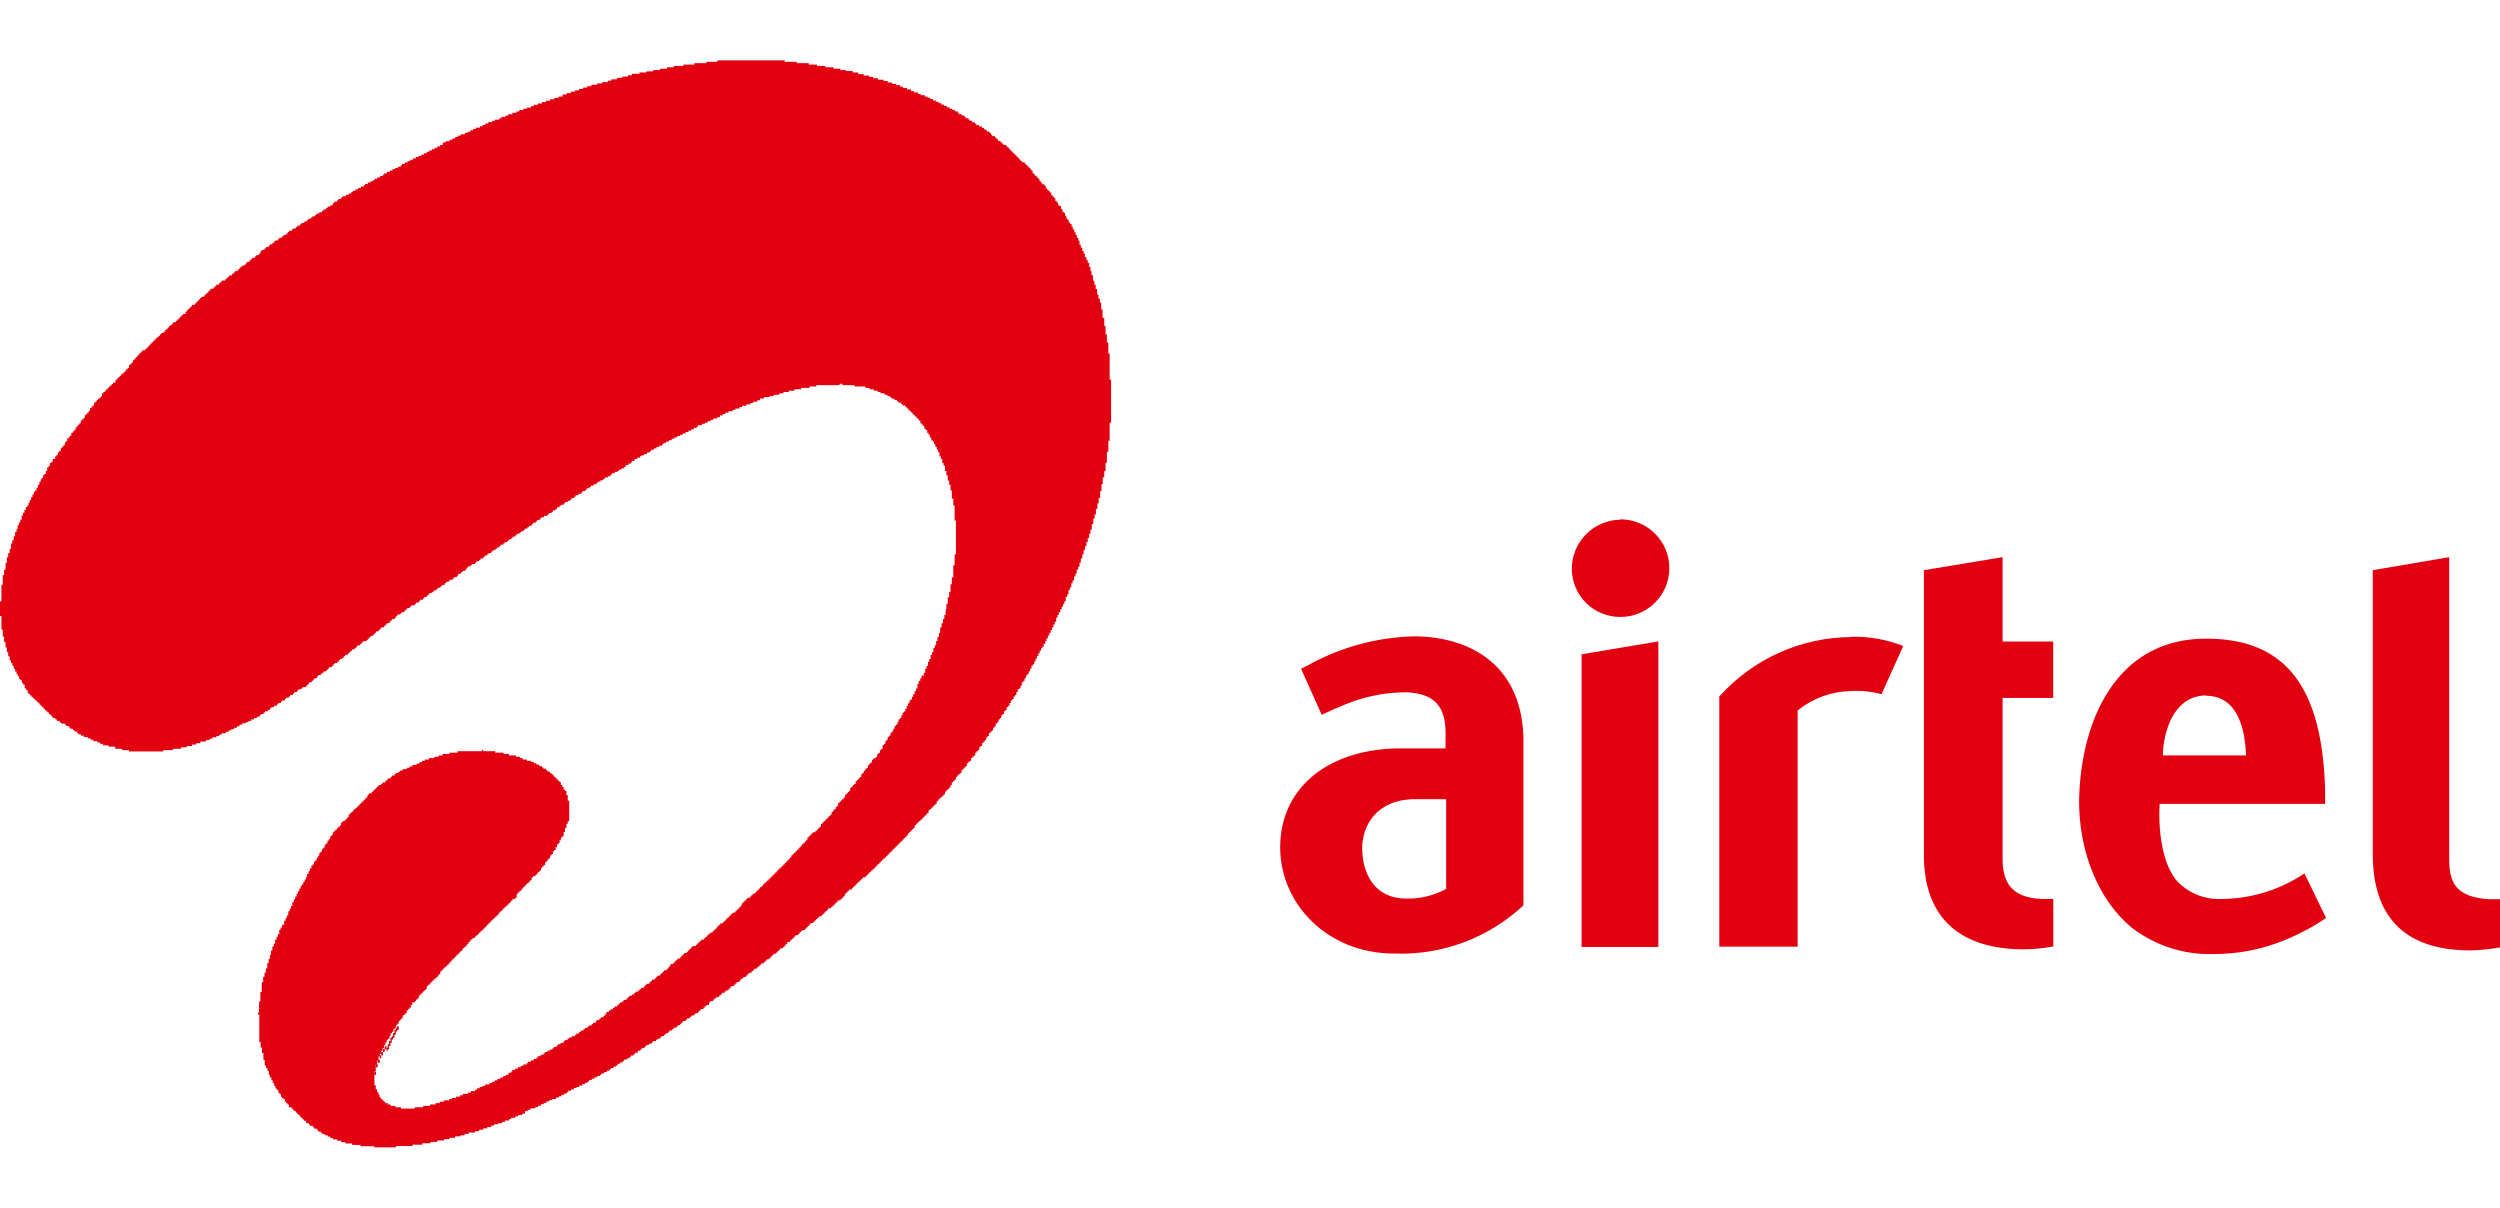 <?xml version="1.0" encoding="UTF-8"?> <svg xmlns="http://www.w3.org/2000/svg" width="207" height="100" viewBox="0 0 207 100" fill="none"><path d="M59.398 5V5.12H58.489V5.23H57.49V5.35H56.581V5.46H55.791V5.57H55.222V5.69H54.653V5.8H54.083V5.91H53.514V6H52.944V6.11H52.325V6.23H51.985V6.34H51.525V6.45H51.066V6.57H50.616V6.68H50.326V6.8H49.867V6.91H49.417V7.02H48.958V7.14H48.618V7.25H48.278V7.37H47.938V7.48H47.599V7.59H47.259V7.71H46.919V7.82H46.58V8H46.24V8.11H45.89V8.22H45.55V8.34H45.211V8.45H44.871V8.57H44.531V8.68H44.192V8.79H43.962V8.91H43.622V9H43.332V9.11H42.993V9.23H42.763V9.34H42.423V9.46H42.083V9.57H41.854V9.68H41.514V9.8H41.334V9.91H40.984V10H40.765V10.11H40.425V10.22H40.195V10.34H39.965V10.45H39.736V10.57H39.396V10.68H39.176V10.79H38.946V10.91H38.716V11H38.487V11.12H38.147V11.23H37.917V11.34H37.697V11.46H37.467V11.57H37.238V11.69H36.898V11.8H36.668V12H36.448V12.12H36.218V12.23H35.989V12.35H35.759V12.46H35.539V12.57H35.339V12.69H35.109V12.8H34.88V12.91H34.66V13H34.43V13.11H34.2V13.23H33.971V13.34H33.751V13.45H33.521V13.57H33.291V13.68H33.181V13.8H32.951V13.91H32.722V14H32.502V14.12H32.272V14.23H32.042V14.35H31.812V14.46H31.702V14.57H31.473V14.69H31.243V14.8H31.023V14.91H30.903V15H30.683V15.11H30.453V15.23H30.224V15.34H30.114V15.45H29.884V15.57H29.654V15.68H29.434V15.8H29.205V15.91H29.085V16.02H28.865V16.14H28.635V16.25H28.345V16.37H28.235V16.48H28.006V16.59H27.896V16.71H27.666V16.82H27.556V17H27.346V17.11H27.116V17.22H27.006V17.34H26.777V17.45H26.667V17.57H26.437V17.68H26.207V17.79H26.097V17.91H25.867V18H25.758V18.11H25.528V18.23H25.408V18.34H25.188V18.46H24.958V18.57H24.848V18.68H24.619V18.8H24.509V18.91H24.279V19H24.159V19.11H23.939V19.22H23.819V19.34H23.709V19.45H23.48V19.57H23.35V19.68H23.12V19.79H23.01V19.91H22.78V20H22.67V20.12H22.55V20.23H22.351V20.34H22.241V20.46H22.011V20.57H21.901V20.69H21.671V20.8H21.561V21H21.451V21.12H21.221V21.23H21.102V21.35H20.882V21.46H20.762V21.57H20.652V21.69H20.422V21.8H20.352V21.91H20.232V22H20.013V22.11H19.893V22.23H19.783V22.34H19.673V22.45H19.443V22.57H19.323V22.68H19.213V22.8H18.983V22.91H18.874V23H18.764V23.12H18.644V23.23H18.354V23.35H18.244V23.46H18.134V23.57H17.904V23.69H17.794V23.8H17.675V23.91H17.445V24H17.355V24.11H17.245V24.23H17.125V24.34H17.015V24.45H16.905V24.57H16.675V24.68H16.556V24.8H16.446V24.91H16.356V25.02H16.236V25.14H16.126V25.25H15.896V25.37H15.786V25.48H15.676V25.59H15.556V25.71H15.447V25.82H15.357V26H15.137V26.11H15.017V26.22H14.907V26.34H14.797V26.45H14.677V26.57H14.567V26.68H14.338V26.79H14.228V26.91H14.108V27H13.998V27.11H13.888V27.23H13.768V27.34H13.658V27.46H13.538V27.57H13.358V27.68H13.248V27.8H13.129V27.91H13.019V28H12.909V28.11H12.789V28.22H12.679V28.34H12.559V28.45H12.449V28.57H12.359V28.68H12.239V28.79H12.13V28.91H12.02V29H11.79V29.12H11.68V29.23H11.56V29.34H11.45V29.46H11.36V29.57H11.25V29.69H11.14V29.8H11.02V30H10.911V30.12H10.791V30.23H10.681V30.46H10.571V30.57H10.451V30.69H10.361V30.8H10.251V30.91H10.131V31H10.021V31.11H9.911V31.23H9.791V31.34H9.682V31.45H9.562V31.68H9.362V31.8H9.252V31.91H9.132V32H9.022V32.12H8.912V32.23H8.792V32.35H8.682V32.46H8.563V32.57H8.453V32.8H8.363V32.91H8.243V33H8.133V33.11H8.023V33.23H7.903V33.34H7.793V33.57H7.673V33.68H7.563V33.8H7.454V34.02H7.364V34.14H7.254V34.25H7.144V34.37H7.024V34.59H6.914V34.71H6.804V34.82H6.684V35.05H6.574V35.16H6.454V35.28H6.364V35.39H6.255V35.62H6.135V35.73H6.025V35.85H5.905V36.07H5.795V36.19H5.685V36.3H5.565V36.53H5.455V36.64H5.365V36.87H5.245V37H5.136V37.11H5.026V37.34H4.906V37.45H4.796V37.68H4.676V37.79H4.566V38H4.366V38.23H4.246V38.34H4.136V38.57H4.026V38.69H3.907V39H3.797V39.23H3.677V39.35H3.567V39.57H3.457V39.69H3.367V39.91H3.257V40.14H3.147V40.37H3.027V40.6H2.917V40.71H2.808V40.94H2.688V41.17H2.578V41.4H2.458V41.62H2.368V41.85H2.258V42H2.138V42.23H2.028V42.45H1.908V42.68H1.798V43.02H1.689V43.25H1.569V43.48H1.459V43.82H1.369V44.05H1.249V44.39H1.139V44.73H1.019V45H0.909V45.46H0.799V45.8H0.679V46.14H0.57V46.6H0.46V47.17H0.34V47.62H0.23V48.42H0.12V49.79H0V51H0.12V52.14H0.23V52.71H0.34V53.16H0.46V53.62H0.57V54H0.679V54.34H0.799V54.68H0.909V54.91H1.029V55.14H1.139V55.37H1.249V55.6H1.369V55.82H1.479V56H1.589V56.23H1.709V56.34H1.818V56.57H1.928V56.69H2.048V57H2.158V57.12H2.278V57.35H2.368V57.46H2.478V57.57H2.598V57.69H2.708V57.8H2.818V57.91H2.937V58H3.047V58.11H3.167V58.23H3.277V58.34H3.367V58.45H3.487V58.57H3.597V58.68H3.707V58.8H3.827V58.91H3.937V59H4.056V59.12H4.166V59.23H4.276V59.35H4.366V59.46H4.586V59.57H4.706V59.69H4.936V59.8H5.046V59.91H5.365V60H5.475V60.11H5.705V60.23H5.815V60.34H6.045V60.45H6.155V60.57H6.364V60.68H6.474V60.8H6.704V60.91H6.934V61.02H7.274V61.14H7.503V61.25H7.723V61.37H8.073V61.48H8.293V61.59H8.523V61.71H8.982V61.82H9.542V62H10.111V62.11H10.681V62.22H13.518V62.11H14.318V62H14.997V61.88H15.457V61.77H15.906V61.65H16.246V61.54H16.586V61.4H17.045V61.28H17.355V61.17H17.585V61.05H17.924V60.94H18.154V60.83H18.354V60.71H18.704V60.6H18.924V60.48H19.153V60.37H19.383V60.26H19.613V60.14H19.833V60H20.063V59.88H20.352V59.8H20.582V59.69H20.802V59.57H21.032V59.46H21.262V59.35H21.491V59.23H21.601V59.12H21.831V59H21.941V58.89H22.171V58.78H22.351V58.66H22.471V58.55H22.7V58.43H22.92V58.32H23.04V58.21H23.26V58.09H23.35V58H23.579V57.88H23.689V57.77H23.919V57.66H24.029V57.54H24.259V57.43H24.369V57.3H24.599V57.18H24.709V57.07H24.938V57H25.048V56.89H25.348V56.78H25.458V56.66H25.578V56.5H25.808V56.38H25.918V56.27H26.027V56.16H26.257V56H26.347V55.89H26.567V55.77H26.687V55.7H26.797V55.59H27.026V55.47H27.136V55.36H27.246V55.24H27.476V55.13H27.596V55H27.706V54.9H27.936V54.79H28.046V54.67H28.155V54.56H28.345V54.45H28.465V54.33H28.575V54.22H28.805V54.1H28.915V54H29.025V53.89H29.145V53.77H29.375V53.66H29.484V53.55H29.594V53.43H29.824V53.32H29.934V53.2H30.054V53.09H30.344V53H30.453V52.88H30.563V52.77H30.683V52.65H30.903V52.54H31.023V52.4H31.133V52.28H31.343V52.17H31.453V52.05H31.573V51.94H31.792V51.83H31.912V51.71H32.022V51.6H32.252V51.48H32.342V51.37H32.462V51.26H32.682V51.14H32.801V51H32.911V50.88H33.141V50.8H33.251V50.69H33.481V50.57H33.591V50.46H33.711V50.35H33.931V50.23H34.05V50.12H34.34V50H34.45V49.89H34.68V49.78H34.79V49.66H35.02V49.55H35.129V49.43H35.339V49.32H35.449V49.21H35.569V49.09H35.789V49H35.909V48.88H36.139V48.77H36.248V48.66H36.478V48.54H36.588V48.43H36.818V48.3H36.928V48.18H37.158V48.07H37.268V48H37.497V47.89H37.607V47.78H37.837V47.66H37.947V47.5H38.177V47.38H38.297V47.27H38.517V47.16H38.636V47H38.746V46.89H38.976V46.77H39.086V46.7H39.336V46.59H39.446V46.47H39.675V46.36H39.785V46.24H40.015V46.13H40.125V46H40.335V45.9H40.455V45.79H40.675V45.67H40.795V45.56H41.014V45.45H41.134V45.33H41.334V45.22H41.444V45.1H41.674V45H41.784V44.89H42.014V44.77H42.123V44.66H42.333V44.55H42.443V44.43H42.673V44.32H42.783V44.2H43.013V44.09H43.133V44H43.332V43.88H43.452V43.77H43.672V43.65H43.792V43.54H44.022V43.4H44.132V43.28H44.361V43.17H44.471V43.05H44.701V42.94H44.811V42.83H45.041V42.71H45.331V42.6H45.441V42.48H45.67V42.37H45.78V42.26H46.01V42.14H46.12V42H46.33V41.88H46.44V41.8H46.669V41.69H46.779V41.57H47.009V41.46H47.239V41.35H47.329V41.23H47.559V41.12H47.669V41H47.898V40.89H48.128V40.78H48.238V40.66H48.468V40.55H48.578V40.43H48.808V40.32H48.927V40.21H49.147V40.09H49.377V40H49.487V39.88H49.717V39.77H49.947V39.66H50.056V39.54H50.326V39.43H50.556V39.3H50.666V39.18H50.896V39.07H51.126V39H51.235V38.89H51.465V38.78H51.685V38.66H51.805V38.5H52.035V38.38H52.255V38.27H52.325V38.16H52.544V38H52.774V37.89H53.004V37.77H53.114V37.7H53.344V37.59H53.573V37.47H53.803V37.36H53.913V37.24H54.143V37.13H54.363V37H54.593V36.9H54.822V36.79H54.932V36.67H55.162V36.56H55.392V36.45H55.612V36.33H55.842V36.22H56.071V36.1H56.321V36H56.541V35.89H56.771V35.77H57.001V35.66H57.23V35.55H57.45V35.43H57.68V35.32H57.8V35.2H58.139V35.09H58.359V35H58.589V34.88H58.819V34.77H59.049V34.65H59.388V34.54H59.618V34.4H59.838V34.28H60.068V34.17H60.318V34.05H60.657V33.94H60.887V33.83H61.227V33.71H61.447V33.6H61.796V33.48H62.136V33.37H62.356V33.26H62.706V33.14H62.925V33H63.265V32.88H63.725V32.8H64.064V32.69H64.514V32.57H64.864V32.46H65.313V32.35H65.773V32.23H66.332V32.12H67.022V32H67.591V31.89H69.52V31.78H69.749V31.89H70.749V32H71.658V32.12H71.997V32.23H72.337V32.35H72.677V32.46H72.907V32.57H73.246V32.69H73.476V32.8H73.706V32.91H73.816V33H74.046V33.11H74.275V33.23H74.385V33.34H74.615V33.45H74.725V33.57H74.955V33.68H75.065V33.8H75.175V33.91H75.294V34.02H75.404V34.14H75.524V34.25H75.634V34.37H75.744V34.48H75.864V34.59H75.974V34.71H76.084V34.82H76.204V35.05H76.314V35.16H76.434V35.28H76.543V35.51H76.653V35.62H76.773V35.85H76.883V36H76.993V36.23H77.113V36.46H77.223V36.57H77.343V36.8H77.453V37H77.563V37.22H77.683V37.45H77.792V37.79H77.902V38H78.022V38.34H78.132V38.57H78.242V39H78.362V39.35H78.472V39.8H78.592V40.14H78.702V40.6H78.811V41.28H78.931V41.85H79.041V43.1H79.151V45.9H79.041V46.81H78.931V47.81H78.811V48.38H78.702V49H78.592V49.45H78.472V50H78.362V50.46H78.302V50.91H78.192V51.26H78.082V51.6H77.962V51.94H77.852V52.4H77.742V52.74H77.623V53.08H77.513V53.42H77.403V53.65H77.283V54H77.173V54.23H77.053V54.57H76.943V54.8H76.833V55.14H76.713V55.37H76.603V55.71H76.493V55.94H76.304V56.17H76.194V56.39H76.074V56.62H75.964V57H75.854V57.23H75.734V57.46H75.624V57.69H75.514V57.91H75.394V58H75.305V58.23H75.185V58.45H75.075V58.68H74.965V58.91H74.845V59H74.735V59.23H74.625V59.46H74.505V59.57H74.395V59.8H74.305V60H74.186V60.11H74.076V60.34H73.956V60.57H73.846V60.68H73.736V60.91H73.616V61.02H73.506V61.25H73.396V61.37H73.306V61.59H73.196V61.71H73.076V62H72.967V62.11H72.857V62.34H72.737V62.45H72.627V62.68H72.517V62.79H72.307V62.91H72.197V63.13H72.077V63.25H71.967V63.36H71.858V63.59H71.738V63.7H71.628V63.82H71.518V64H71.398V64.11H71.308V64.34H71.188V64.45H71.078V64.57H70.968V64.68H70.848V64.91H70.739V65H70.629V65.12H70.509V65.23H70.399V65.46H70.309V65.57H70.199V65.69H70.089V65.8H69.969V66.03H69.859V66.14H69.749V66.26H69.629V66.37H69.52V66.48H69.4V66.71H69.31V66.82H69.2V67H69.08V67.11H68.97V67.23H68.86V67.45H68.74V67.57H68.63V67.68H68.52V67.8H68.401V67.91H68.311V68H68.191V68.12H68.081V68.23H67.971V68.46H67.851V68.57H67.741V68.69H67.631V68.8H67.511V68.91H67.311V69H67.192V69.11H67.082V69.23H66.972V69.34H66.852V69.57H66.742V69.68H66.632V69.8H66.512V69.91H66.402V70.02H66.312V70.14H66.203V70.25H66.093V70.37H65.973V70.48H65.863V70.59H65.753V70.71H65.633V70.82H65.523V71H65.403V71.11H65.313V71.22H65.203V71.34H65.084V71.45H64.974V71.57H64.864V71.68H64.744V71.79H64.634V71.91H64.514V72H64.404V72.11H64.314V72.23H64.194V72.34H64.084V72.46H63.974V72.57H63.855V72.68H63.745V72.8H63.625V72.91H63.515V73H63.405V73.11H63.285V73.22H63.175V73.34H63.065V73.45H62.945V73.57H62.835V73.68H62.725V73.79H62.606V73.91H62.496V74H62.316V74.12H62.206V74.23H62.096V74.34H61.866V74.46H61.756V74.57H61.636V74.69H61.526V74.8H61.407V75H61.317V75.12H61.207V75.23H61.087V75.35H60.977V75.46H60.867V75.57H60.637V75.69H60.517V75.8H60.407V75.91H60.318V76H60.198V76.11H60.088V76.23H59.978V76.34H59.858V76.45H59.638V76.57H59.518V76.68H59.408V76.8H59.318V76.91H59.209V77H59.099V77.12H58.979V77.23H58.759V77.35H58.639V77.46H58.529V77.57H58.409V77.69H58.299V77.8H58.069V77.91H57.96V78H57.85V78.11H57.73V78.23H57.62V78.34H57.32V78.45H57.21V78.57H57.09V78.68H56.98V78.8H56.871V78.91H56.641V79.02H56.521V79.14H56.411V79.25H56.321V79.37H56.091V79.48H55.981V79.59H55.861V79.71H55.752V79.82H55.522V80H55.412V80.11H55.322V80.22H55.212V80.34H54.982V80.45H54.872V80.57H54.752V80.68H54.642V80.79H54.413V80.91H54.323V81H54.213V81.11H53.983V81.23H53.873V81.34H53.753V81.46H53.523V81.57H53.414V81.68H53.304V81.8H53.074V81.91H52.964V82H52.844V82.11H52.614V82.22H52.504V82.34H52.325V82.45H52.095V82.57H51.985V82.68H51.865V82.79H51.635V82.91H51.525V83H51.325V83.12H51.215V83.23H51.106V83.34H50.876V83.46H50.756V83.57H50.536V83.69H50.416V83.8H50.196V84H50.077V84.12H49.967V84.23H49.737V84.35H49.627V84.46H49.397V84.57H49.327V84.69H49.097V84.8H48.987V84.91H48.758V85H48.638V85.11H48.418V85.23H48.298V85.34H48.078V85.45H47.958V85.57H47.728V85.68H47.619V85.8H47.329V85.91H47.109V86H46.989V86.12H46.759V86.23H46.65V86.35H46.42V86.46H46.2V86.57H46.08V86.69H45.85V86.8H45.74V86.91H45.51V87H45.331V87.11H45.101V87.23H44.991V87.34H44.761V87.45H44.531V87.57H44.421V87.68H44.192V87.8H43.962V87.91H43.732V88.02H43.622V88.14H43.332V88.25H43.113V88.37H42.883V88.48H42.653V88.59H42.423V88.71H42.333V88.82H42.103V89H41.874V89.11H41.654V89.22H41.424V89.34H41.194V89.45H40.964V89.57H40.745V89.68H40.515V89.79H40.175V89.91H39.945V90H39.715V90.11H39.496V90.23H39.336V90.34H38.996V90.46H38.766V90.57H38.337V90.68H38.107V90.8H37.767V90.91H37.428V91H37.198V91.11H36.748V91.22H36.408V91.34H36.069V91.45H35.609V91.57H35.04V91.68H34.34V91.79H33.201V91.68H32.742V91.57H32.342V91.45H32.112V91.34H31.892V91.22H31.772V91.11H31.663V91H31.553V90.88H31.433V90.65H31.343V90.43H31.223V90.2H31.113V89.86H31.003V88.72H31.113V88.15H31.223V87.81H31.343V87.46H31.453V87.24H31.573V87H31.683V86.77H31.792V86.54H31.912V86.32H32.022V86.09H32.132V86H32.252V85.78H32.342V85.55H32.462V85.43H32.572V85.21H32.682V85.09H32.801V84.86H32.911V84.75H33.021V84.52H33.141V84.41H33.251V84.3H33.341V84.07H33.451V84H33.561V83.89H33.681V83.66H33.791V83.55H33.901V83.43H34.02V83.21H34.13V83H34.34V82.89H34.45V82.77H34.56V82.66H34.68V82.43H34.79V82.32H34.9V82.2H35.02V82.09H35.129V82H35.249V81.88H35.339V81.65H35.449V81.54H35.569V81.43H35.679V81.31H35.789V81.2H35.909V81.08H36.019V81H36.139V80.89H36.248V80.77H36.338V80.66H36.458V80.43H36.568V80.32H36.678V80.2H36.798V80.09H36.908V80H37.018V79.88H37.138V79.77H37.248V79.65H37.337V79.54H37.447V79.43H37.557V79.31H37.677V79.2H37.787V79.08H37.897V78.97H38.017V78.86H38.127V78.74H38.247V78.63H38.337V78.51H38.447V78.4H38.566V78.29H38.676V78.17H38.786V78H38.906V77.88H39.016V77.77H39.136V77.66H39.336V77.54H39.446V77.43H39.566V77.32H39.675V77.2H39.785V77.09H39.905V77H40.015V76.89H40.125V76.78H40.245V76.66H40.335V76.55H40.455V76.43H40.565V76.32H40.675V76.21H40.795V76.09H40.904V76H41.014V75.88H41.134V75.77H41.244V75.66H41.334V75.54H41.444V75.43H41.554V75.32H41.674V75.2H41.784V75.09H41.894V75H42.014V74.89H42.123V74.78H42.243V74.66H42.333V74.55H42.443V74.43H42.673V74.32H42.783V74H42.903V73.89H43.013V73.77H43.133V73.66H43.242V73.55H43.332V73.43H43.452V73.32H43.562V73.2H43.672V73.09H43.792V73H43.902V72.88H44.022V72.65H44.132V72.54H44.331V72.43H44.451V72.31H44.561V72.2H44.671V72.08H44.791V71.86H44.901V71.74H45.021V71.63H45.131V71.4H45.241V71.29H45.331V71.17H45.441V71.06H45.55V70.83H45.67V70.72H45.78V70.49H45.89V70.38H46.01V70.15H46.12V69.92H46.24V69.81H46.33V69.58H46.44V69.35H46.559V69.24H46.669V68.89H46.779V68.55H46.899V68.21H47.009V68H47.129V66.3H47.009V65.84H46.899V65.5H46.779V65.38H46.669V65.16H46.559V65H46.44V64.77H46.33V64.66H46.22V64.55H46.1V64.43H45.99V64.32H45.87V64.2H45.76V64.09H45.65V64H45.53V63.88H45.331V63.77H45.211V63.65H44.991V63.54H44.871V63.43H44.641V63.31H44.421V63.2H44.192V63.08H43.962V63H43.622V62.89H43.282V62.77H43.053V62.66H42.713V62.55H42.143V62.43H41.694V62.32H41.004V62.2H40.005V62.09H39.895V62.2H37.897V62.32H37.218V62.43H36.648V62.55H36.308V62.66H35.969V62.77H35.509V62.89H35.169V63H34.94V63.11H34.72V63.23H34.49V63.34H34.15V63.46H33.92V63.57H33.691V63.68H33.341V63.8H33.111V63.91H32.991V64H32.772V64.11H32.652V64.22H32.432V64.34H32.342V64.45H32.112V64.57H32.002V64.68H31.892V64.79H31.663V64.91H31.553V65H31.343V65.12H31.223V65.23H31.113V65.34H31.003V65.46H30.883V65.57H30.773V65.69H30.544V65.8H30.434V66H30.344V66.12H30.224V66.23H30.114V66.35H29.994V66.46H29.884V66.57H29.774V66.69H29.654V66.8H29.544V66.91H29.434V67H29.314V67.11H29.205V67.23H29.085V67.34H28.975V67.45H28.865V67.68H28.745V67.8H28.635V67.91H28.525V68H28.345V68.12H28.235V68.35H28.116V68.46H28.006V68.57H27.896V68.69H27.776V68.8H27.666V68.91H27.556V69.14H27.436V69.26H27.346V69.48H27.226V69.6H27.116V69.83H27.006V69.94H26.887V70.17H26.777V70.28H26.667V70.51H26.547V70.62H26.437V70.85H26.347V71H26.227V71.22H26.117V71.34H25.997V71.57H25.887V71.68H25.778V71.91H25.658V72.13H25.548V72.36H25.428V72.59H25.348V72.82H25.238V73H25.118V73.22H25.008V73.34H24.898V73.57H24.779V73.79H24.669V74H24.559V74.23H24.439V74.46H24.329V74.69H24.209V75H24.099V75.23H23.989V75.46H23.869V75.8H23.759V76H23.649V76.23H23.529V76.57H23.35V76.8H23.23V77H23.12V77.35H23.01V77.57H22.89V77.8H22.78V78.14H22.67V78.37H22.55V78.71H22.441V79.05H22.351V79.4H22.241V79.74H22.131V80.19H22.011V80.54H21.901V80.88H21.791V81.33H21.671V82.13H21.561V82.93H21.451V83.84H21.351V84H21.471V86.28H21.581V86.74H21.691V87.19H21.811V87.76H21.921V88.22H22.031V88.45H22.151V88.67H22.261V89H22.351V89.22H22.471V89.45H22.58V89.68H22.7V89.91H22.81V90.13H22.92V90.25H23.04V90.48H23.15V90.59H23.26V90.82H23.35V90.93H23.46V91H23.579V91.22H23.689V91.34H23.799V91.45H23.919V91.68H24.139V91.79H24.259V91.91H24.369V92H24.489V92.12H24.599V92.23H24.709V92.34H24.828V92.46H24.938V92.57H25.048V92.69H25.168V92.8H25.348V93H25.578V93.12H25.688V93.23H25.918V93.35H26.027V93.46H26.257V93.57H26.347V93.69H26.567V93.8H26.687V93.91H26.907V94H27.136V94.11H27.346V94.23H27.576V94.34H27.916V94.45H28.255V94.57H28.595V94.68H29.165V94.8H29.844V94.91H30.983V95H32.801V94.89H34.16V94.78H34.96V94.66H35.639V94.55H36.209V94.43H36.778V94.32H37.228V94.21H37.687V94.09H38.137V94H38.477V93.88H38.816V93.77H39.336V93.66H39.675V93.54H40.015V93.43H40.335V93.32H40.675V93.2H40.904V93.09H41.244V93H41.584V92.89H41.814V92.78H42.153V92.66H42.333V92.55H42.673V92.43H42.903V92.32H43.242V92.21H43.472V92H43.692V91.89H43.922V91.77H44.331V91.66H44.561V91.55H44.791V91.43H45.021V91.32H45.241V91.2H45.471V91.09H45.7V91H46.04V90.88H46.27V90.77H46.49V90.65H46.719V90.54H46.949V90.43H47.059V90.31H47.289V90.2H47.519V90.08H47.739V90H47.968V89.89H48.198V89.77H48.428V89.66H48.648V89.55H48.768V89.43H48.997V89.32H49.217V89.2H49.447V89.09H49.677V89H49.787V88.88H50.017V88.77H50.246V88.65H50.466V88.54H50.586V88.43H50.806V88.31H51.036V88.2H51.156V88.08H51.325V87.97H51.555V87.86H51.665V87.74H51.895V87.63H52.125V87.51H52.235V87.4H52.464V87.29H52.574V87.17H52.804V87H53.034V86.88H53.144V86.77H53.374V86.66H53.483V86.54H53.713V86.43H53.943V86.32H54.053V86.2H54.323V86.09H54.433V86H54.663V85.89H54.772V85.78H55.002V85.66H55.122V85.55H55.322V85.43H55.442V85.32H55.662V85.21H55.782V85.09H56.011V85H56.121V84.88H56.321V84.77H56.431V84.66H56.541V84.54H56.771V84.43H56.891V84.32H57.11V84.2H57.23V84.09H57.45V84H57.57V83.89H57.8V83.78H57.91V83.66H58.02V83.55H58.249V83.43H58.359V83.32H58.479V83.21H58.709V83H58.819V82.89H59.049V82.77H59.159V82.66H59.318V82.55H59.548V82.43H59.668V82.32H59.778V82.2H60.008V82.09H60.118V82H60.318V81.88H60.428V81.77H60.537V81.65H60.767V81.54H60.887V81.43H60.997V81.31H61.227V81.2H61.317V81.08H61.427V81H61.547V80.89H61.776V80.77H61.886V80.66H61.996V80.55H62.226V80.43H62.336V80.32H62.456V80.2H62.685V80.09H62.795V80H62.905V79.88H63.025V79.77H63.245V79.65H63.365V79.54H63.475V79.43H63.705V79.31H63.815V79.2H63.934V79.08H64.044V78.97H64.274V78.86H64.384V78.74H64.494V78.63H64.614V78.51H64.844V78.4H64.954V78.29H65.064V78.17H65.183V78H65.403V77.88H65.523V77.77H65.633V77.66H65.753V77.54H65.863V77.43H66.093V77.32H66.203V77.2H66.312V77.09H66.432V77H66.662V76.89H66.772V76.78H66.882V76.66H67.002V76.55H67.112V76.43H67.341V76.32H67.451V76.21H67.571V76.09H67.681V76H67.791V75.88H68.021V75.77H68.131V75.66H68.251V75.54H68.361V75.43H68.481V75.32H68.59V75.2H68.82V75.09H68.93V75H69.04V74.89H69.16V74.78H69.27V74.66H69.38V74.55H69.609V74.43H69.729V74.32H69.839V74.21H69.949V74H70.069V73.89H70.179V73.77H70.289V73.66H70.519V73.55H70.639V73.43H70.749V73.32H70.858V73.2H70.978V73.09H71.088V73H71.198V72.88H71.318V72.77H71.428V72.65H71.658V72.54H71.768V72.43H71.888V72.31H71.997V72.2H72.107V72.08H72.227V72H72.337V71.89H72.457V71.77H72.567V71.66H72.677V71.55H72.797V71.43H72.907V71.32H73.017V71.2H73.136V71.09H73.246V71H73.366V70.88H73.476V70.77H73.586V70.65H73.706V70.54H73.816V70.43H73.926V70.31H74.046V70.2H74.156V70.08H74.275V69.97H74.385V69.86H74.495V69.74H74.615V69.63H74.725V69.51H74.835V69.4H74.955V69.29H75.065V69.17H75.175V69H75.294V68.88H75.404V68.77H75.524V68.66H75.634V68.54H75.744V68.32H75.864V68.2H75.974V68.09H76.084V68H76.204V67.89H76.314V67.78H76.434V67.66H76.543V67.55H76.653V67.43H76.773V67.32H76.883V67.09H76.993V67H77.113V66.88H77.223V66.77H77.343V66.66H77.453V66.54H77.563V66.32H77.683V66.2H77.792V66.09H77.902V66H78.022V65.89H78.132V65.78H78.242V65.55H78.362V65.43H78.472V65.32H78.592V65.21H78.702V65H78.811V64.77H78.931V64.66H79.041V64.55H79.151V64.32H79.271V64.2H79.381V64.09H79.501V64H79.611V63.77H79.721V63.65H79.841V63.54H79.951V63.43H80.06V63.2H80.18V63.08H80.29V63H80.41V62.77H80.52V62.66H80.63V62.55H80.75V62.32H80.86V62.2H80.97V62.09H81.09V61.86H81.2V61.75H81.319V61.52H81.429V61.4H81.539V61.28H81.659V61.05H81.769V60.94H81.879V60.71H81.999V60.6H82.109V60.48H82.228V60.26H82.338V60.14H82.448V59.91H82.568V59.8H82.678V59.57H82.788V59.46H82.908V59.23H83.018V59.12H83.138V58.89H83.248V58.78H83.358V58.55H83.477V58.43H83.587V58.21H83.697V58H83.817V57.88H83.927V57.66H84.047V57.54H84.157V57.3H84.267V57.07H84.387V57H84.497V56.78H84.606V56.5H84.726V56.38H84.836V56.16H84.946V55.93H85.066V55.81H85.176V55.59H85.296V55.36H85.406V55.13H85.516V55H85.636V54.77H85.746V54.54H85.855V54.31H85.975V54.1H86.085V53.88H86.205V53.65H86.315V53.54H86.425V53.31H86.545V53.08H86.655V52.85H86.765V52.62H86.885V52.4H86.994V52.17H87.114V51.94H87.224V51.71H87.334V51.48H87.454V51.14H87.564V50.91H87.674V50.69H87.794V50.46H87.904V50.23H88.023V50H88.133V49.78H88.243V49.43H88.363V49.21H88.473V48.86H88.583V48.64H88.703V48.3H88.813V48.07H88.933V47.73H89.043V47.5H89.153V47.16H89.272V46.93H89.382V46.59H89.492V46.24H89.612V45.9H89.722V45.56H89.832V45.22H89.952V44.88H90.062V44.54H90.182V44.19H90.291V43.85H90.401V43.4H90.521V42.94H90.631V42.6H90.741V42.14H90.861V41.69H90.971V41.23H91.091V40.66H91.201V40.09H91.311V39.52H91.43V39H91.54V38.32H91.65V37.41H91.77V36.5H91.88V35H92V31.43H91.88V29.27H91.77V28.36H91.65V27.68H91.54V27H91.43V26.32H91.291V25.63H91.181V25.06H91.071V24.72H90.951V24.38H90.841V23.93H90.721V23.58H90.611V23.24H90.501V22.79H90.381V22.45H90.291V22.1H90.182V21.76H90.062V21.53H89.952V21.3H89.832V21H89.722V20.78H89.612V20.5H89.492V20.27H89.382V19.93H89.292V19.7H89.172V19.47H89.063V19.24H88.953V19H88.833V18.77H88.723V18.54H88.603V18.43H88.493V18.2H88.383V18.09H88.293V17.86H88.183V17.63H88.073V17.52H87.954V17.29H87.844V17.06H87.724V17H87.614V16.77H87.504V16.65H87.384V16.4H87.274V16.28H87.164V16.17H87.044V15.94H86.934V15.83H86.815V15.71H86.705V15.6H86.595V15.37H86.475V15.26H86.295V15.14H86.185V15H86.065V14.8H85.955V14.69H85.835V14.57H85.725V14.46H85.616V14.35H85.496V14.12H85.386V14H85.296V13.89H85.176V13.78H85.066V13.66H84.946V13.55H84.836V13.43H84.606V13.32H84.497V13.21H84.387V13.09H84.297V13H84.187V12.88H84.077V12.77H83.957V12.66H83.847V12.54H83.727V12.43H83.617V12.3H83.507V12.18H83.388V12.07H83.298V12H83.068V11.89H82.958V11.78H82.838V11.66H82.618V11.5H82.498V11.38H82.388V11.27H82.159V11.16H82.049V11H81.929V10.89H81.709V10.77H81.589V10.7H81.479V10.59H81.299V10.47H81.07V10.36H80.84V10.24H80.73V10.13H80.5V10H80.3V9.9H80.19V9.79H79.96V9.67H79.851V9.56H79.621V9.45H79.391V9.33H79.301V9.22H79.071V9.1H78.841V9H78.622V8.89H78.392V8.77H78.162V8.66H77.932V8.54H77.712V8.43H77.483V8.32H77.253V8.2H77.023V8.09H76.803V8H76.573V7.88H76.234V7.77H76.004V7.65H75.664V7.54H75.434V7.4H75.095V7.28H74.755V7.17H74.525V7.05H74.186V6.94H73.846V6.83H73.506V6.71H73.166V6.6H72.707V6.48H72.307V6.37H71.967V6.26H71.518V6.14H71.058V6H70.609V5.88H70.039V5.8H69.579V5.69H69.01V5.57H68.331V5.46H67.651V5.35H66.972V5.23H65.973V5.12H64.974V5H59.398Z" fill="#E20010"></path><path d="M182.654 52.879C189.211 52.879 192.279 56.811 192.519 65.402V66.56H178.817C178.677 69.254 179.177 71.789 180.326 73.026C180.805 73.509 181.382 73.884 182.018 74.127C182.654 74.37 183.334 74.474 184.014 74.433C186.438 74.407 188.801 73.672 190.81 72.318L192.599 76.01C191.128 77.011 189.519 77.791 187.821 78.325C186.361 78.772 184.842 78.998 183.314 78.994C180.843 79.08 178.419 78.296 176.468 76.778C173.65 74.433 172.111 70.332 172.151 66.241C172.271 59.754 175.179 52.879 182.654 52.879ZM117.053 52.689C121.351 52.689 125.928 54.755 126.138 60.992V74.962C124.708 76.302 123.025 77.345 121.187 78.03C119.35 78.715 117.394 79.029 115.434 78.954C109.948 78.954 106 74.882 106 70.152C106 65.422 109.688 62.169 115.484 61.97H119.692V60.672C119.692 58.477 118.752 57.419 116.444 57.32C114.544 57.324 112.667 57.732 110.937 58.517L110.437 58.727L109.438 59.186L107.729 55.374L108.448 55.005C111.092 53.562 114.042 52.769 117.053 52.689ZM202.793 46.133V71.15C202.793 73.086 203.352 74.244 206.001 74.453C206.36 74.453 207 74.453 207 74.453V78.445C206.198 78.589 205.386 78.673 204.572 78.694C199.495 78.694 196.466 76.309 196.466 70.711V47.211L202.793 46.133ZM165.814 46.133V53.118H170.002V57.789H165.814V71.09C165.814 72.837 166.354 74.334 169.083 74.433H170.012V78.365C169.211 78.516 168.398 78.596 167.583 78.604C162.397 78.604 159.298 76.1 159.298 70.801V47.211L165.814 46.133ZM153.302 52.719C154.768 52.691 156.225 52.952 157.589 53.488L155.79 57.479C154.944 57.252 154.066 57.165 153.192 57.22C151.605 57.264 150.078 57.829 148.845 58.826V78.385H142.358V57.669C143.732 56.133 145.413 54.901 147.293 54.054C149.173 53.206 151.21 52.762 153.272 52.749L153.302 52.719ZM137.311 53.108V78.405H130.955V54.176L137.311 53.108ZM119.742 66.171H117.193C114.005 66.171 112.826 68.316 112.786 70.162C112.786 72.448 113.885 74.403 116.444 74.403C117.529 74.425 118.602 74.182 119.572 73.695L119.742 73.585V66.171ZM182.704 57.579C180.296 57.579 179.257 59.914 179.087 62.279V62.548H185.973C185.893 60.672 185.443 57.609 182.644 57.609L182.704 57.579ZM134.203 43C135.277 43.008 136.303 43.441 137.057 44.205C137.81 44.968 138.229 45.999 138.221 47.071C138.213 48.143 137.779 49.168 137.014 49.92C136.249 50.673 135.217 51.091 134.143 51.083C133.083 51.083 132.066 50.662 131.317 49.914C130.567 49.165 130.146 48.15 130.146 47.091C130.148 46.027 130.568 45.006 131.315 44.247C132.062 43.488 133.078 43.051 134.143 43.03L134.203 43Z" fill="#E20010"></path><path d="M31.717 86.874V87.093H31.855V86.841L31.717 86.874ZM31.566 87.126V87.378H31.717V87.093L31.566 87.126ZM31.428 87.378V87.619H31.566V87.378H31.428ZM31.277 87.751V88.003H31.44V87.751H31.277ZM31.138 88.123V88.375H31.277V88.123H31.138ZM31 88.748V89H31.138V88.748H31ZM31.855 86.622V86.874H31.994V86.622H31.855ZM32.862 85V85.252H33V85H32.862Z" fill="#D10010"></path><path d="M32.901 85V85.129H32.772V85.259H32.663V85.529H32.545V85.8H32.436V85.929H32.327V86.2H32.208V86.471H32.099V86.741H32.208V86.6H32.327V86.341H32.436V86.071H32.545V85.929H32.663V85.671H32.772V85.4H32.891V85.259H33V85H32.901ZM32 86.741V87H32.109V86.871H32.218V86.741H32Z" fill="#D10010"></path></svg> 